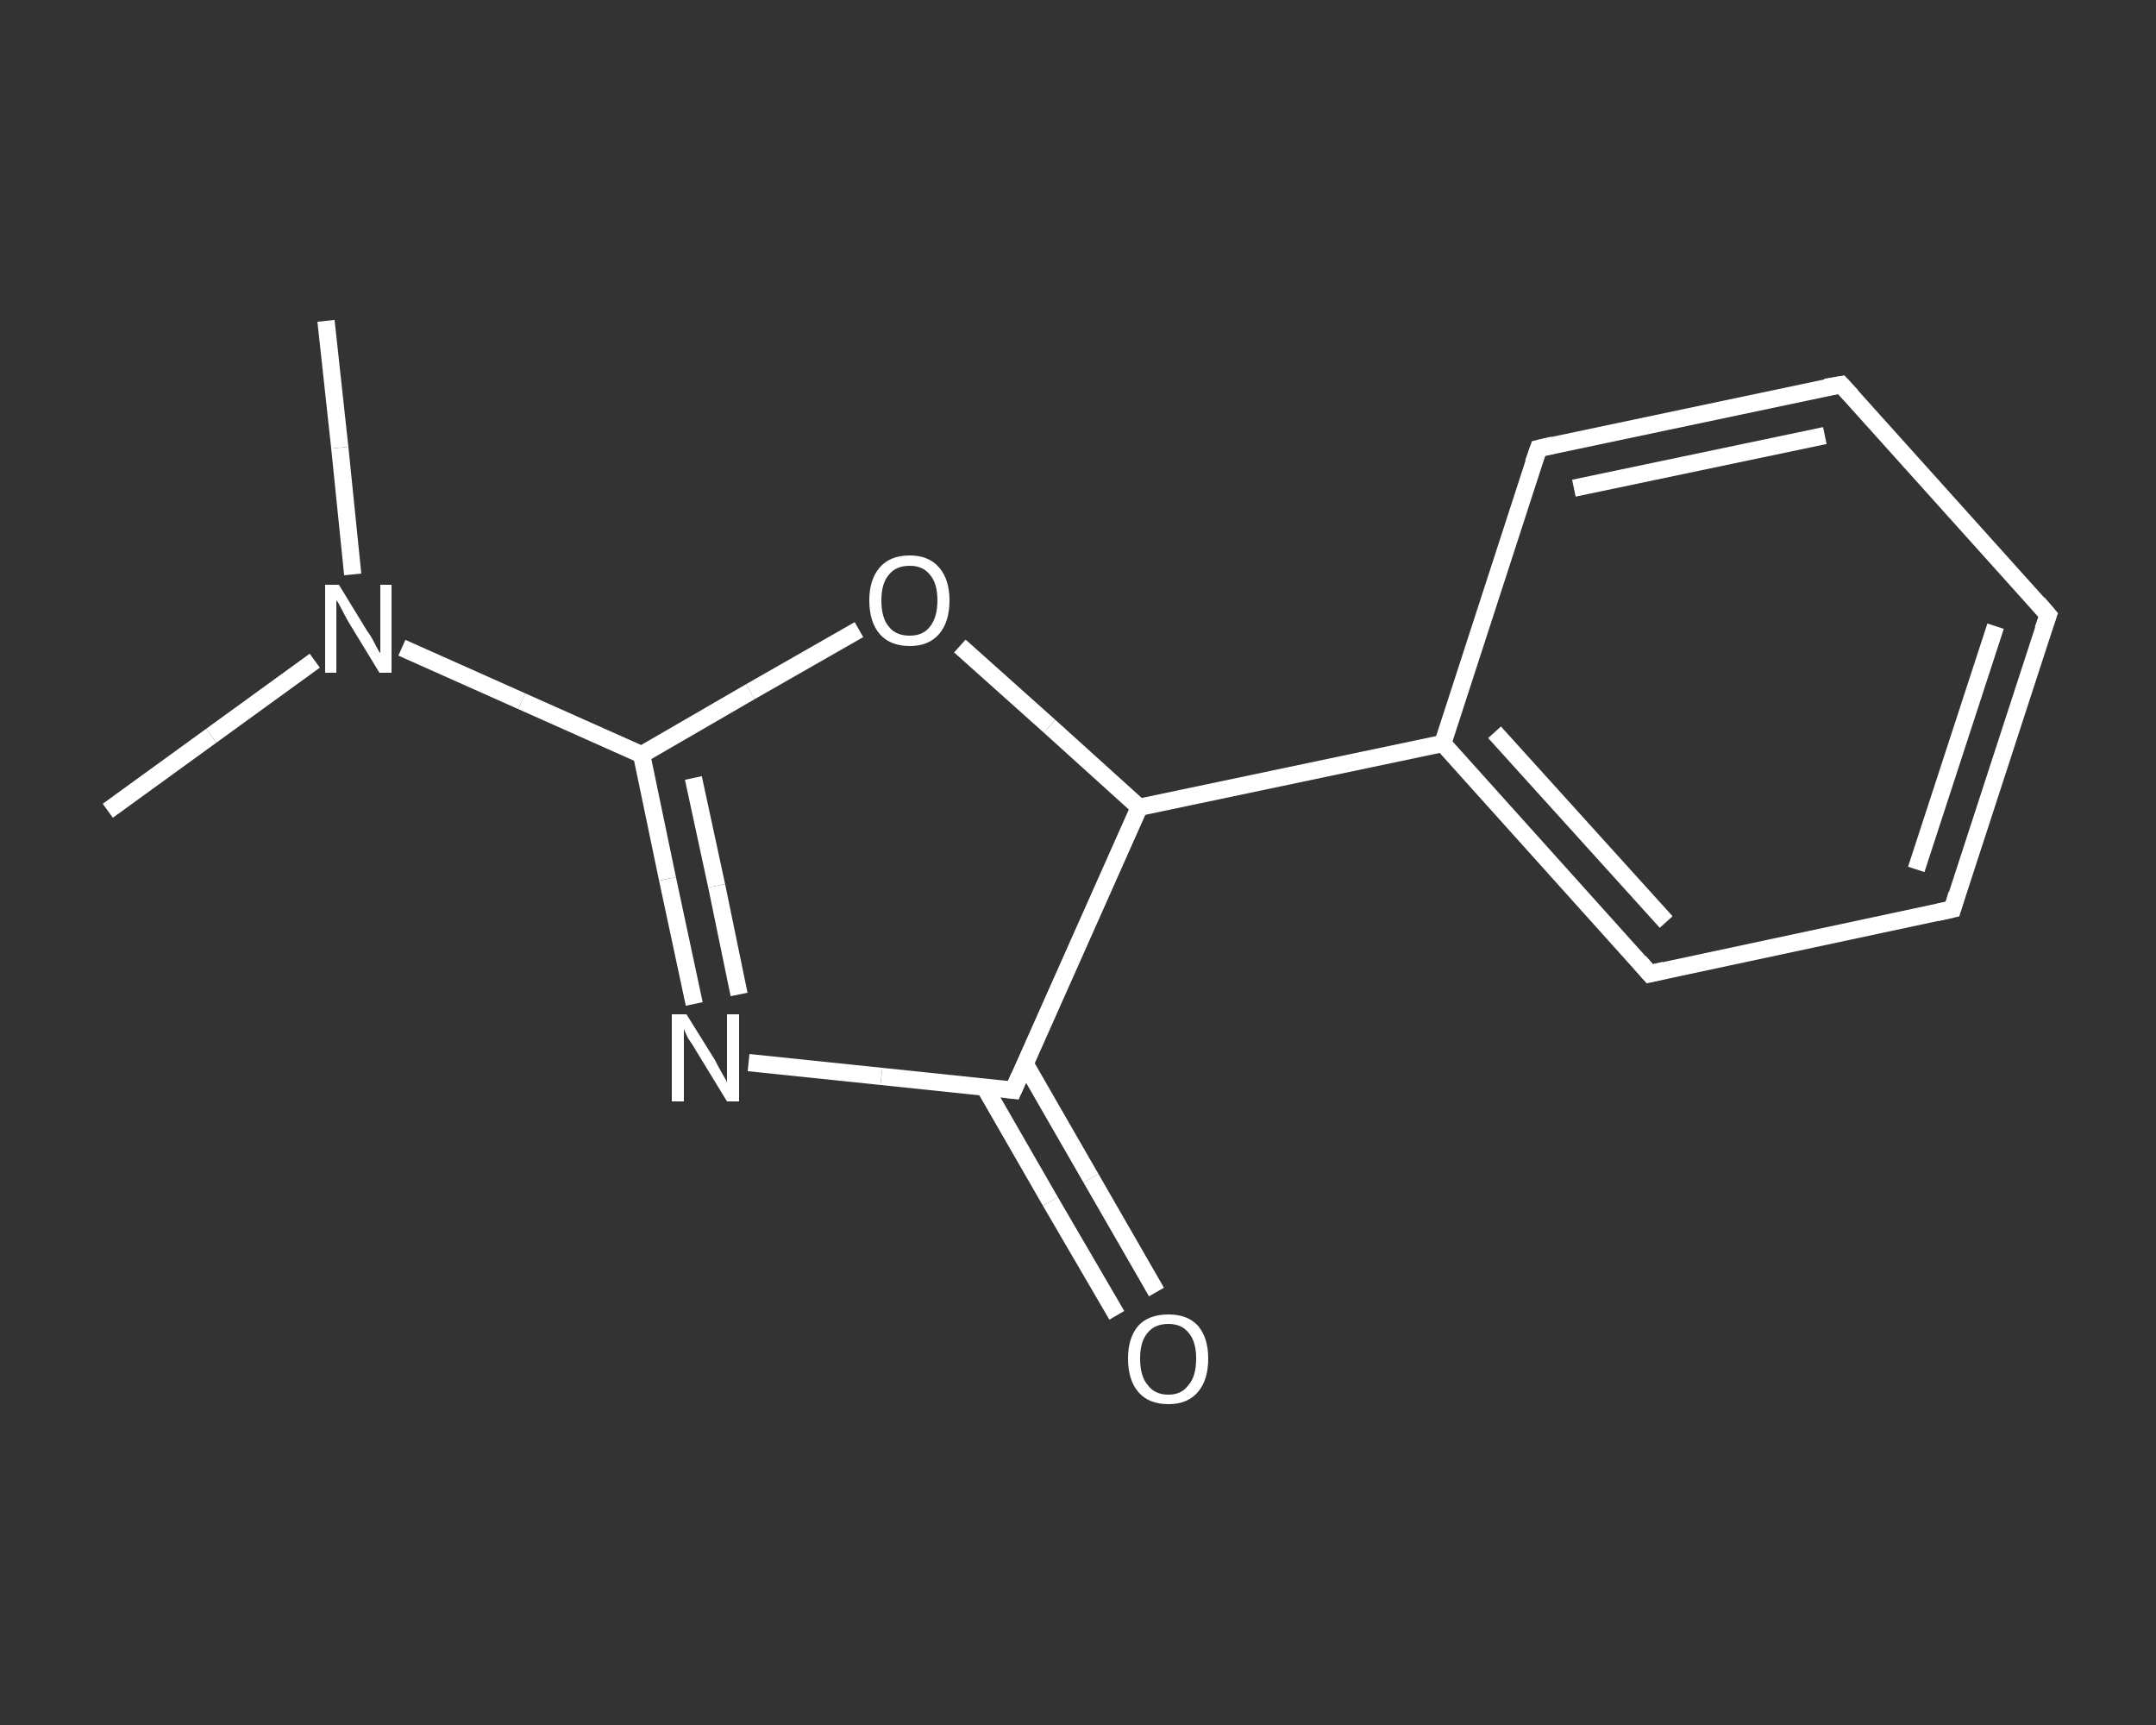 <?xml version='1.0' encoding='iso-8859-1'?>
<svg version='1.1' baseProfile='full'
              xmlns='http://www.w3.org/2000/svg'
                      xmlns:rdkit='http://www.rdkit.org/xml'
                      xmlns:xlink='http://www.w3.org/1999/xlink'
                  xml:space='preserve'
width='250px' height='200px' viewBox='0 0 250 200'>
<rect x="0" y="0" width="250" height="200" fill="#333333" stroke="none"/>
<!-- END OF HEADER -->
<rect style='opacity:1.0;fill:transparent;stroke:none' width='250.0' height='200.0' x='0.0' y='0.0'> </rect>
<path class='bond-0 atom-0 atom-1' d='M 37.8,37.2 L 39.4,51.9' style='fill:none;fill-rule:evenodd;stroke:#FFFFFF;stroke-width:2.0px;stroke-linecap:butt;stroke-linejoin:miter;stroke-opacity:1' />
<path class='bond-0 atom-0 atom-1' d='M 39.4,51.9 L 40.9,66.6' style='fill:none;fill-rule:evenodd;stroke:#FFFFFF;stroke-width:2.0px;stroke-linecap:butt;stroke-linejoin:miter;stroke-opacity:1' />
<path class='bond-1 atom-1 atom-2' d='M 36.5,76.6 L 24.5,85.3' style='fill:none;fill-rule:evenodd;stroke:#FFFFFF;stroke-width:2.0px;stroke-linecap:butt;stroke-linejoin:miter;stroke-opacity:1' />
<path class='bond-1 atom-1 atom-2' d='M 24.5,85.3 L 12.5,94.0' style='fill:none;fill-rule:evenodd;stroke:#FFFFFF;stroke-width:2.0px;stroke-linecap:butt;stroke-linejoin:miter;stroke-opacity:1' />
<path class='bond-2 atom-1 atom-3' d='M 46.6,75.1 L 60.5,81.3' style='fill:none;fill-rule:evenodd;stroke:#FFFFFF;stroke-width:2.0px;stroke-linecap:butt;stroke-linejoin:miter;stroke-opacity:1' />
<path class='bond-2 atom-1 atom-3' d='M 60.5,81.3 L 74.4,87.5' style='fill:none;fill-rule:evenodd;stroke:#FFFFFF;stroke-width:2.0px;stroke-linecap:butt;stroke-linejoin:miter;stroke-opacity:1' />
<path class='bond-3 atom-3 atom-4' d='M 74.4,87.5 L 77.4,101.9' style='fill:none;fill-rule:evenodd;stroke:#FFFFFF;stroke-width:2.0px;stroke-linecap:butt;stroke-linejoin:miter;stroke-opacity:1' />
<path class='bond-3 atom-3 atom-4' d='M 77.4,101.9 L 80.5,116.4' style='fill:none;fill-rule:evenodd;stroke:#FFFFFF;stroke-width:2.0px;stroke-linecap:butt;stroke-linejoin:miter;stroke-opacity:1' />
<path class='bond-3 atom-3 atom-4' d='M 80.4,90.2 L 83.1,102.7' style='fill:none;fill-rule:evenodd;stroke:#FFFFFF;stroke-width:2.0px;stroke-linecap:butt;stroke-linejoin:miter;stroke-opacity:1' />
<path class='bond-3 atom-3 atom-4' d='M 83.1,102.7 L 85.7,115.3' style='fill:none;fill-rule:evenodd;stroke:#FFFFFF;stroke-width:2.0px;stroke-linecap:butt;stroke-linejoin:miter;stroke-opacity:1' />
<path class='bond-4 atom-4 atom-5' d='M 86.8,123.2 L 102.2,124.8' style='fill:none;fill-rule:evenodd;stroke:#FFFFFF;stroke-width:2.0px;stroke-linecap:butt;stroke-linejoin:miter;stroke-opacity:1' />
<path class='bond-4 atom-4 atom-5' d='M 102.2,124.8 L 117.5,126.4' style='fill:none;fill-rule:evenodd;stroke:#FFFFFF;stroke-width:2.0px;stroke-linecap:butt;stroke-linejoin:miter;stroke-opacity:1' />
<path class='bond-5 atom-5 atom-6' d='M 114.2,126.1 L 121.8,139.3' style='fill:none;fill-rule:evenodd;stroke:#FFFFFF;stroke-width:2.0px;stroke-linecap:butt;stroke-linejoin:miter;stroke-opacity:1' />
<path class='bond-5 atom-5 atom-6' d='M 121.8,139.3 L 129.5,152.5' style='fill:none;fill-rule:evenodd;stroke:#FFFFFF;stroke-width:2.0px;stroke-linecap:butt;stroke-linejoin:miter;stroke-opacity:1' />
<path class='bond-5 atom-5 atom-6' d='M 118.9,123.4 L 126.5,136.6' style='fill:none;fill-rule:evenodd;stroke:#FFFFFF;stroke-width:2.0px;stroke-linecap:butt;stroke-linejoin:miter;stroke-opacity:1' />
<path class='bond-5 atom-5 atom-6' d='M 126.5,136.6 L 134.1,149.8' style='fill:none;fill-rule:evenodd;stroke:#FFFFFF;stroke-width:2.0px;stroke-linecap:butt;stroke-linejoin:miter;stroke-opacity:1' />
<path class='bond-6 atom-5 atom-7' d='M 117.5,126.4 L 132.1,93.6' style='fill:none;fill-rule:evenodd;stroke:#FFFFFF;stroke-width:2.0px;stroke-linecap:butt;stroke-linejoin:miter;stroke-opacity:1' />
<path class='bond-7 atom-7 atom-8' d='M 132.1,93.6 L 167.3,86.2' style='fill:none;fill-rule:evenodd;stroke:#FFFFFF;stroke-width:2.0px;stroke-linecap:butt;stroke-linejoin:miter;stroke-opacity:1' />
<path class='bond-8 atom-8 atom-9' d='M 167.3,86.2 L 191.3,112.9' style='fill:none;fill-rule:evenodd;stroke:#FFFFFF;stroke-width:2.0px;stroke-linecap:butt;stroke-linejoin:miter;stroke-opacity:1' />
<path class='bond-8 atom-8 atom-9' d='M 173.3,84.9 L 193.2,106.9' style='fill:none;fill-rule:evenodd;stroke:#FFFFFF;stroke-width:2.0px;stroke-linecap:butt;stroke-linejoin:miter;stroke-opacity:1' />
<path class='bond-9 atom-9 atom-10' d='M 191.3,112.9 L 226.4,105.4' style='fill:none;fill-rule:evenodd;stroke:#FFFFFF;stroke-width:2.0px;stroke-linecap:butt;stroke-linejoin:miter;stroke-opacity:1' />
<path class='bond-10 atom-10 atom-11' d='M 226.4,105.4 L 237.5,71.3' style='fill:none;fill-rule:evenodd;stroke:#FFFFFF;stroke-width:2.0px;stroke-linecap:butt;stroke-linejoin:miter;stroke-opacity:1' />
<path class='bond-10 atom-10 atom-11' d='M 222.2,100.8 L 231.4,72.6' style='fill:none;fill-rule:evenodd;stroke:#FFFFFF;stroke-width:2.0px;stroke-linecap:butt;stroke-linejoin:miter;stroke-opacity:1' />
<path class='bond-11 atom-11 atom-12' d='M 237.5,71.3 L 213.5,44.6' style='fill:none;fill-rule:evenodd;stroke:#FFFFFF;stroke-width:2.0px;stroke-linecap:butt;stroke-linejoin:miter;stroke-opacity:1' />
<path class='bond-12 atom-12 atom-13' d='M 213.5,44.6 L 178.4,52.0' style='fill:none;fill-rule:evenodd;stroke:#FFFFFF;stroke-width:2.0px;stroke-linecap:butt;stroke-linejoin:miter;stroke-opacity:1' />
<path class='bond-12 atom-12 atom-13' d='M 211.6,50.5 L 182.5,56.6' style='fill:none;fill-rule:evenodd;stroke:#FFFFFF;stroke-width:2.0px;stroke-linecap:butt;stroke-linejoin:miter;stroke-opacity:1' />
<path class='bond-13 atom-7 atom-14' d='M 132.1,93.6 L 121.7,84.2' style='fill:none;fill-rule:evenodd;stroke:#FFFFFF;stroke-width:2.0px;stroke-linecap:butt;stroke-linejoin:miter;stroke-opacity:1' />
<path class='bond-13 atom-7 atom-14' d='M 121.7,84.2 L 111.3,74.9' style='fill:none;fill-rule:evenodd;stroke:#FFFFFF;stroke-width:2.0px;stroke-linecap:butt;stroke-linejoin:miter;stroke-opacity:1' />
<path class='bond-14 atom-14 atom-3' d='M 99.6,73.0 L 87.0,80.2' style='fill:none;fill-rule:evenodd;stroke:#FFFFFF;stroke-width:2.0px;stroke-linecap:butt;stroke-linejoin:miter;stroke-opacity:1' />
<path class='bond-14 atom-14 atom-3' d='M 87.0,80.2 L 74.4,87.5' style='fill:none;fill-rule:evenodd;stroke:#FFFFFF;stroke-width:2.0px;stroke-linecap:butt;stroke-linejoin:miter;stroke-opacity:1' />
<path class='bond-15 atom-13 atom-8' d='M 178.4,52.0 L 167.3,86.2' style='fill:none;fill-rule:evenodd;stroke:#FFFFFF;stroke-width:2.0px;stroke-linecap:butt;stroke-linejoin:miter;stroke-opacity:1' />
<path d='M 116.7,126.3 L 117.5,126.4 L 118.2,124.8' style='fill:none;stroke:#FFFFFF;stroke-width:2.0px;stroke-linecap:butt;stroke-linejoin:miter;stroke-opacity:1;' />
<path d='M 190.1,111.5 L 191.3,112.9 L 193.0,112.5' style='fill:none;stroke:#FFFFFF;stroke-width:2.0px;stroke-linecap:butt;stroke-linejoin:miter;stroke-opacity:1;' />
<path d='M 224.6,105.8 L 226.4,105.4 L 226.9,103.7' style='fill:none;stroke:#FFFFFF;stroke-width:2.0px;stroke-linecap:butt;stroke-linejoin:miter;stroke-opacity:1;' />
<path d='M 236.9,73.0 L 237.5,71.3 L 236.3,69.9' style='fill:none;stroke:#FFFFFF;stroke-width:2.0px;stroke-linecap:butt;stroke-linejoin:miter;stroke-opacity:1;' />
<path d='M 214.7,45.9 L 213.5,44.6 L 211.7,44.9' style='fill:none;stroke:#FFFFFF;stroke-width:2.0px;stroke-linecap:butt;stroke-linejoin:miter;stroke-opacity:1;' />
<path d='M 180.1,51.6 L 178.4,52.0 L 177.8,53.7' style='fill:none;stroke:#FFFFFF;stroke-width:2.0px;stroke-linecap:butt;stroke-linejoin:miter;stroke-opacity:1;' />
<path class='atom-1' d='M 39.3 67.8
L 42.6 73.2
Q 43.0 73.7, 43.5 74.7
Q 44.0 75.7, 44.1 75.7
L 44.1 67.8
L 45.4 67.8
L 45.4 78.0
L 44.0 78.0
L 40.4 72.1
Q 40.0 71.4, 39.6 70.6
Q 39.2 69.8, 39.0 69.6
L 39.0 78.0
L 37.7 78.0
L 37.7 67.8
L 39.3 67.8
' fill='#FFFFFF'/>
<path class='atom-4' d='M 79.6 117.6
L 82.9 122.9
Q 83.2 123.5, 83.7 124.4
Q 84.3 125.4, 84.3 125.5
L 84.3 117.6
L 85.7 117.6
L 85.7 127.7
L 84.3 127.7
L 80.7 121.8
Q 80.3 121.1, 79.8 120.4
Q 79.4 119.6, 79.3 119.3
L 79.3 127.7
L 77.9 127.7
L 77.9 117.6
L 79.6 117.6
' fill='#FFFFFF'/>
<path class='atom-6' d='M 130.8 157.5
Q 130.8 155.1, 132.0 153.7
Q 133.2 152.4, 135.5 152.4
Q 137.7 152.4, 138.9 153.7
Q 140.1 155.1, 140.1 157.5
Q 140.1 160.0, 138.9 161.4
Q 137.7 162.8, 135.5 162.8
Q 133.2 162.8, 132.0 161.4
Q 130.8 160.0, 130.8 157.5
M 135.5 161.7
Q 137.0 161.7, 137.8 160.6
Q 138.7 159.6, 138.7 157.5
Q 138.7 155.5, 137.8 154.5
Q 137.0 153.5, 135.5 153.5
Q 133.9 153.5, 133.1 154.5
Q 132.2 155.5, 132.2 157.5
Q 132.2 159.6, 133.1 160.6
Q 133.9 161.7, 135.5 161.7
' fill='#FFFFFF'/>
<path class='atom-14' d='M 100.8 69.6
Q 100.8 67.2, 102.0 65.8
Q 103.2 64.4, 105.5 64.4
Q 107.7 64.4, 108.9 65.8
Q 110.1 67.2, 110.1 69.6
Q 110.1 72.1, 108.9 73.5
Q 107.7 74.9, 105.5 74.9
Q 103.2 74.9, 102.0 73.5
Q 100.8 72.1, 100.8 69.6
M 105.5 73.7
Q 107.0 73.7, 107.8 72.7
Q 108.7 71.6, 108.7 69.6
Q 108.7 67.6, 107.8 66.6
Q 107.0 65.6, 105.5 65.6
Q 103.9 65.6, 103.1 66.6
Q 102.2 67.6, 102.2 69.6
Q 102.2 71.7, 103.1 72.7
Q 103.9 73.7, 105.5 73.7
' fill='#FFFFFF'/>
</svg>
